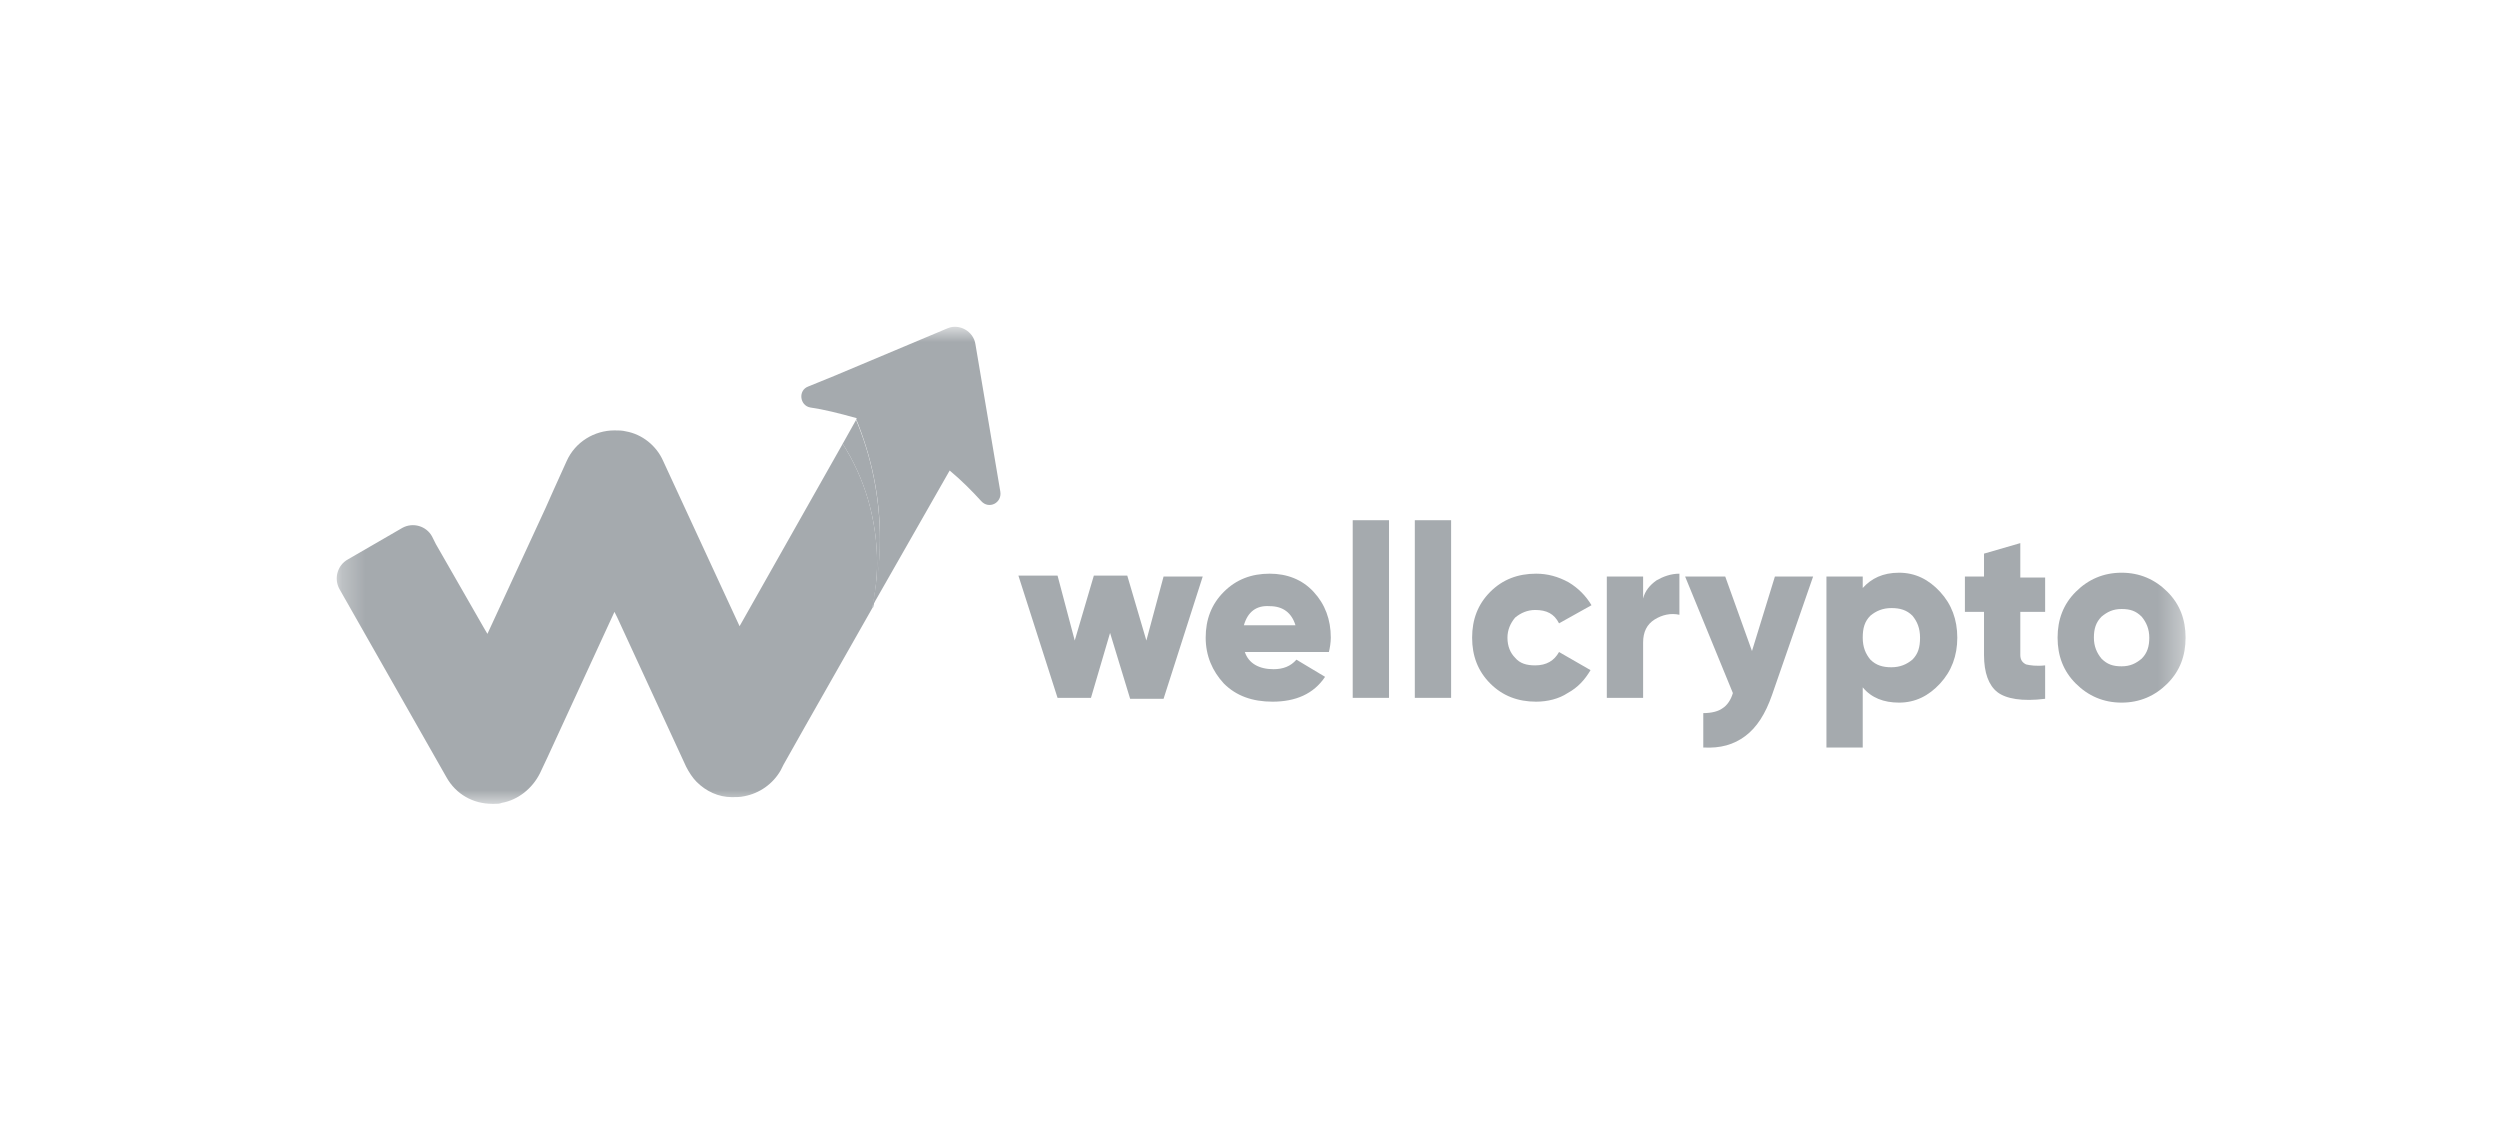 <?xml version="1.0" encoding="UTF-8"?> <svg xmlns="http://www.w3.org/2000/svg" width="106" height="48" viewBox="0 0 106 48" fill="none"><mask id="mask0_1796_28862" style="mask-type:luminance" maskUnits="userSpaceOnUse" x="14" y="13" width="79" height="22"><path d="M92.669 13.876H14.27V34.124H92.669V13.876Z" fill="white"></path></mask><g mask="url(#mask0_1796_28862)"><path d="M49.335 24.446H50.995L49.335 29.629H47.918L47.067 26.835L46.257 29.589H44.84L43.18 24.405H44.84L45.569 27.159L46.379 24.405H47.796L48.606 27.159L49.335 24.446Z" fill="#a5aaae"></path><path d="M52.781 27.645C52.943 28.131 53.389 28.374 53.996 28.374C54.401 28.374 54.725 28.252 54.968 27.969L56.183 28.698C55.697 29.427 54.928 29.751 53.956 29.751C53.105 29.751 52.417 29.508 51.891 28.981C51.405 28.455 51.121 27.807 51.121 27.037C51.121 26.268 51.364 25.62 51.891 25.094C52.417 24.567 53.065 24.324 53.834 24.324C54.563 24.324 55.211 24.567 55.697 25.094C56.183 25.62 56.426 26.268 56.426 27.037C56.426 27.24 56.386 27.483 56.345 27.645H52.781ZM52.741 26.511H54.928C54.766 25.985 54.401 25.701 53.834 25.701C53.267 25.661 52.903 25.944 52.741 26.511Z" fill="#a5aaae"></path><path d="M57.355 29.629V22.057H58.894V29.589H57.355V29.629Z" fill="#a5aaae"></path><path d="M59.988 29.629V22.057H61.527V29.589H59.988V29.629Z" fill="#a5aaae"></path><path d="M65.131 29.751C64.362 29.751 63.714 29.508 63.187 28.981C62.661 28.455 62.418 27.807 62.418 27.037C62.418 26.268 62.661 25.62 63.187 25.094C63.714 24.567 64.362 24.324 65.131 24.324C65.617 24.324 66.063 24.446 66.508 24.689C66.913 24.932 67.237 25.256 67.48 25.661L66.103 26.43C65.901 26.025 65.577 25.863 65.091 25.863C64.767 25.863 64.483 25.985 64.24 26.187C64.038 26.43 63.916 26.713 63.916 27.037C63.916 27.402 64.038 27.685 64.24 27.888C64.443 28.131 64.726 28.212 65.091 28.212C65.577 28.212 65.901 28.009 66.103 27.645L67.439 28.414C67.197 28.819 66.913 29.143 66.468 29.386C66.103 29.629 65.617 29.751 65.131 29.751Z" fill="#a5aaae"></path><path d="M69.668 25.377C69.749 25.053 69.951 24.81 70.235 24.608C70.518 24.446 70.842 24.324 71.207 24.324V26.066C70.842 25.985 70.478 26.066 70.154 26.268C69.83 26.471 69.668 26.794 69.668 27.24V29.589H68.129V24.446H69.668V25.377Z" fill="#a5aaae"></path><path d="M75.256 24.445H76.876L75.134 29.467C74.851 30.277 74.486 30.844 74.001 31.208C73.514 31.573 72.948 31.735 72.219 31.694V30.236C72.583 30.236 72.867 30.155 73.029 30.034C73.231 29.912 73.393 29.669 73.474 29.386L71.449 24.445H73.15L74.284 27.604L75.256 24.445Z" fill="#a5aaae"></path><path d="M80.519 24.283C81.207 24.283 81.775 24.567 82.26 25.093C82.746 25.62 82.989 26.267 82.989 27.037C82.989 27.806 82.746 28.454 82.26 28.981C81.775 29.507 81.207 29.791 80.519 29.791C79.871 29.791 79.345 29.588 78.98 29.143V31.694H77.441V24.445H78.98V24.931C79.345 24.526 79.831 24.283 80.519 24.283ZM79.304 27.968C79.547 28.211 79.831 28.292 80.195 28.292C80.56 28.292 80.843 28.171 81.086 27.968C81.329 27.725 81.41 27.442 81.41 27.037C81.41 26.632 81.288 26.349 81.086 26.105C80.843 25.863 80.56 25.782 80.195 25.782C79.831 25.782 79.547 25.903 79.304 26.105C79.061 26.349 78.98 26.632 78.98 27.037C78.98 27.442 79.102 27.725 79.304 27.968Z" fill="#a5aaae"></path><path d="M86.714 25.944H85.661V27.766C85.661 27.969 85.742 28.09 85.904 28.171C86.066 28.212 86.35 28.252 86.714 28.212V29.629C85.742 29.751 85.054 29.629 84.689 29.346C84.325 29.062 84.122 28.536 84.122 27.766V25.944H83.312V24.446H84.122V23.474L85.661 23.028V24.486H86.714V25.944Z" fill="#a5aaae"></path><path d="M91.899 28.981C91.373 29.507 90.725 29.791 89.955 29.791C89.186 29.791 88.538 29.507 88.012 28.981C87.485 28.454 87.242 27.806 87.242 27.037C87.242 26.267 87.485 25.62 88.012 25.093C88.538 24.567 89.186 24.283 89.955 24.283C90.725 24.283 91.373 24.567 91.899 25.093C92.426 25.62 92.669 26.267 92.669 27.037C92.669 27.806 92.426 28.454 91.899 28.981ZM89.105 27.928C89.348 28.171 89.591 28.252 89.955 28.252C90.32 28.252 90.563 28.13 90.806 27.928C91.049 27.685 91.13 27.401 91.13 27.037C91.13 26.672 91.008 26.389 90.806 26.146C90.563 25.903 90.32 25.822 89.955 25.822C89.591 25.822 89.348 25.944 89.105 26.146C88.862 26.389 88.781 26.672 88.781 27.037C88.781 27.401 88.903 27.685 89.105 27.928Z" fill="#a5aaae"></path><path d="M41.36 14.604C41.279 14.038 40.671 13.714 40.185 13.916L35.366 15.941L34.273 16.386C33.827 16.548 33.908 17.196 34.354 17.277C34.921 17.358 35.569 17.52 36.298 17.723H36.338L36.298 17.763C36.946 19.343 37.31 21.043 37.31 22.825C37.31 23.797 37.189 24.769 36.986 25.7L40.266 19.95C40.752 20.355 41.198 20.8 41.603 21.246C41.927 21.61 42.494 21.327 42.413 20.841L41.36 14.604Z" fill="#a5aaae"></path><path d="M37.31 22.867C37.31 21.085 36.945 19.343 36.297 17.805L35.73 18.817C36.662 20.275 37.188 22.016 37.188 23.879C37.188 24.527 37.107 25.175 36.986 25.782L37.026 25.742C37.229 24.811 37.31 23.839 37.31 22.867Z" fill="#a5aaae"></path><path d="M35.731 18.816L31.358 26.551L28.118 19.545C27.835 18.897 27.227 18.411 26.539 18.29C26.377 18.249 26.215 18.249 26.053 18.249C25.203 18.249 24.393 18.735 24.028 19.545L23.461 20.8L23.137 21.529L20.667 26.875L20.546 26.672L18.48 23.068L18.318 22.744C18.075 22.299 17.508 22.137 17.063 22.38L14.755 23.716C14.309 23.959 14.147 24.526 14.39 24.971L18.926 32.949C19.331 33.678 20.06 34.083 20.869 34.083C20.91 34.083 20.951 34.083 20.951 34.083C21.072 34.083 21.194 34.083 21.274 34.042C21.963 33.921 22.57 33.435 22.894 32.787L23.218 32.099L26.053 25.943L26.174 26.186L29.09 32.504C29.212 32.746 29.374 32.989 29.536 33.151C29.941 33.556 30.467 33.799 31.034 33.799C31.196 33.799 31.398 33.799 31.561 33.759C32.208 33.638 32.775 33.233 33.099 32.666L33.221 32.423L34.112 30.843L36.987 25.781C37.108 25.174 37.189 24.526 37.189 23.878C37.189 22.015 36.663 20.274 35.731 18.816Z" fill="#a5aaae"></path></g></svg> 